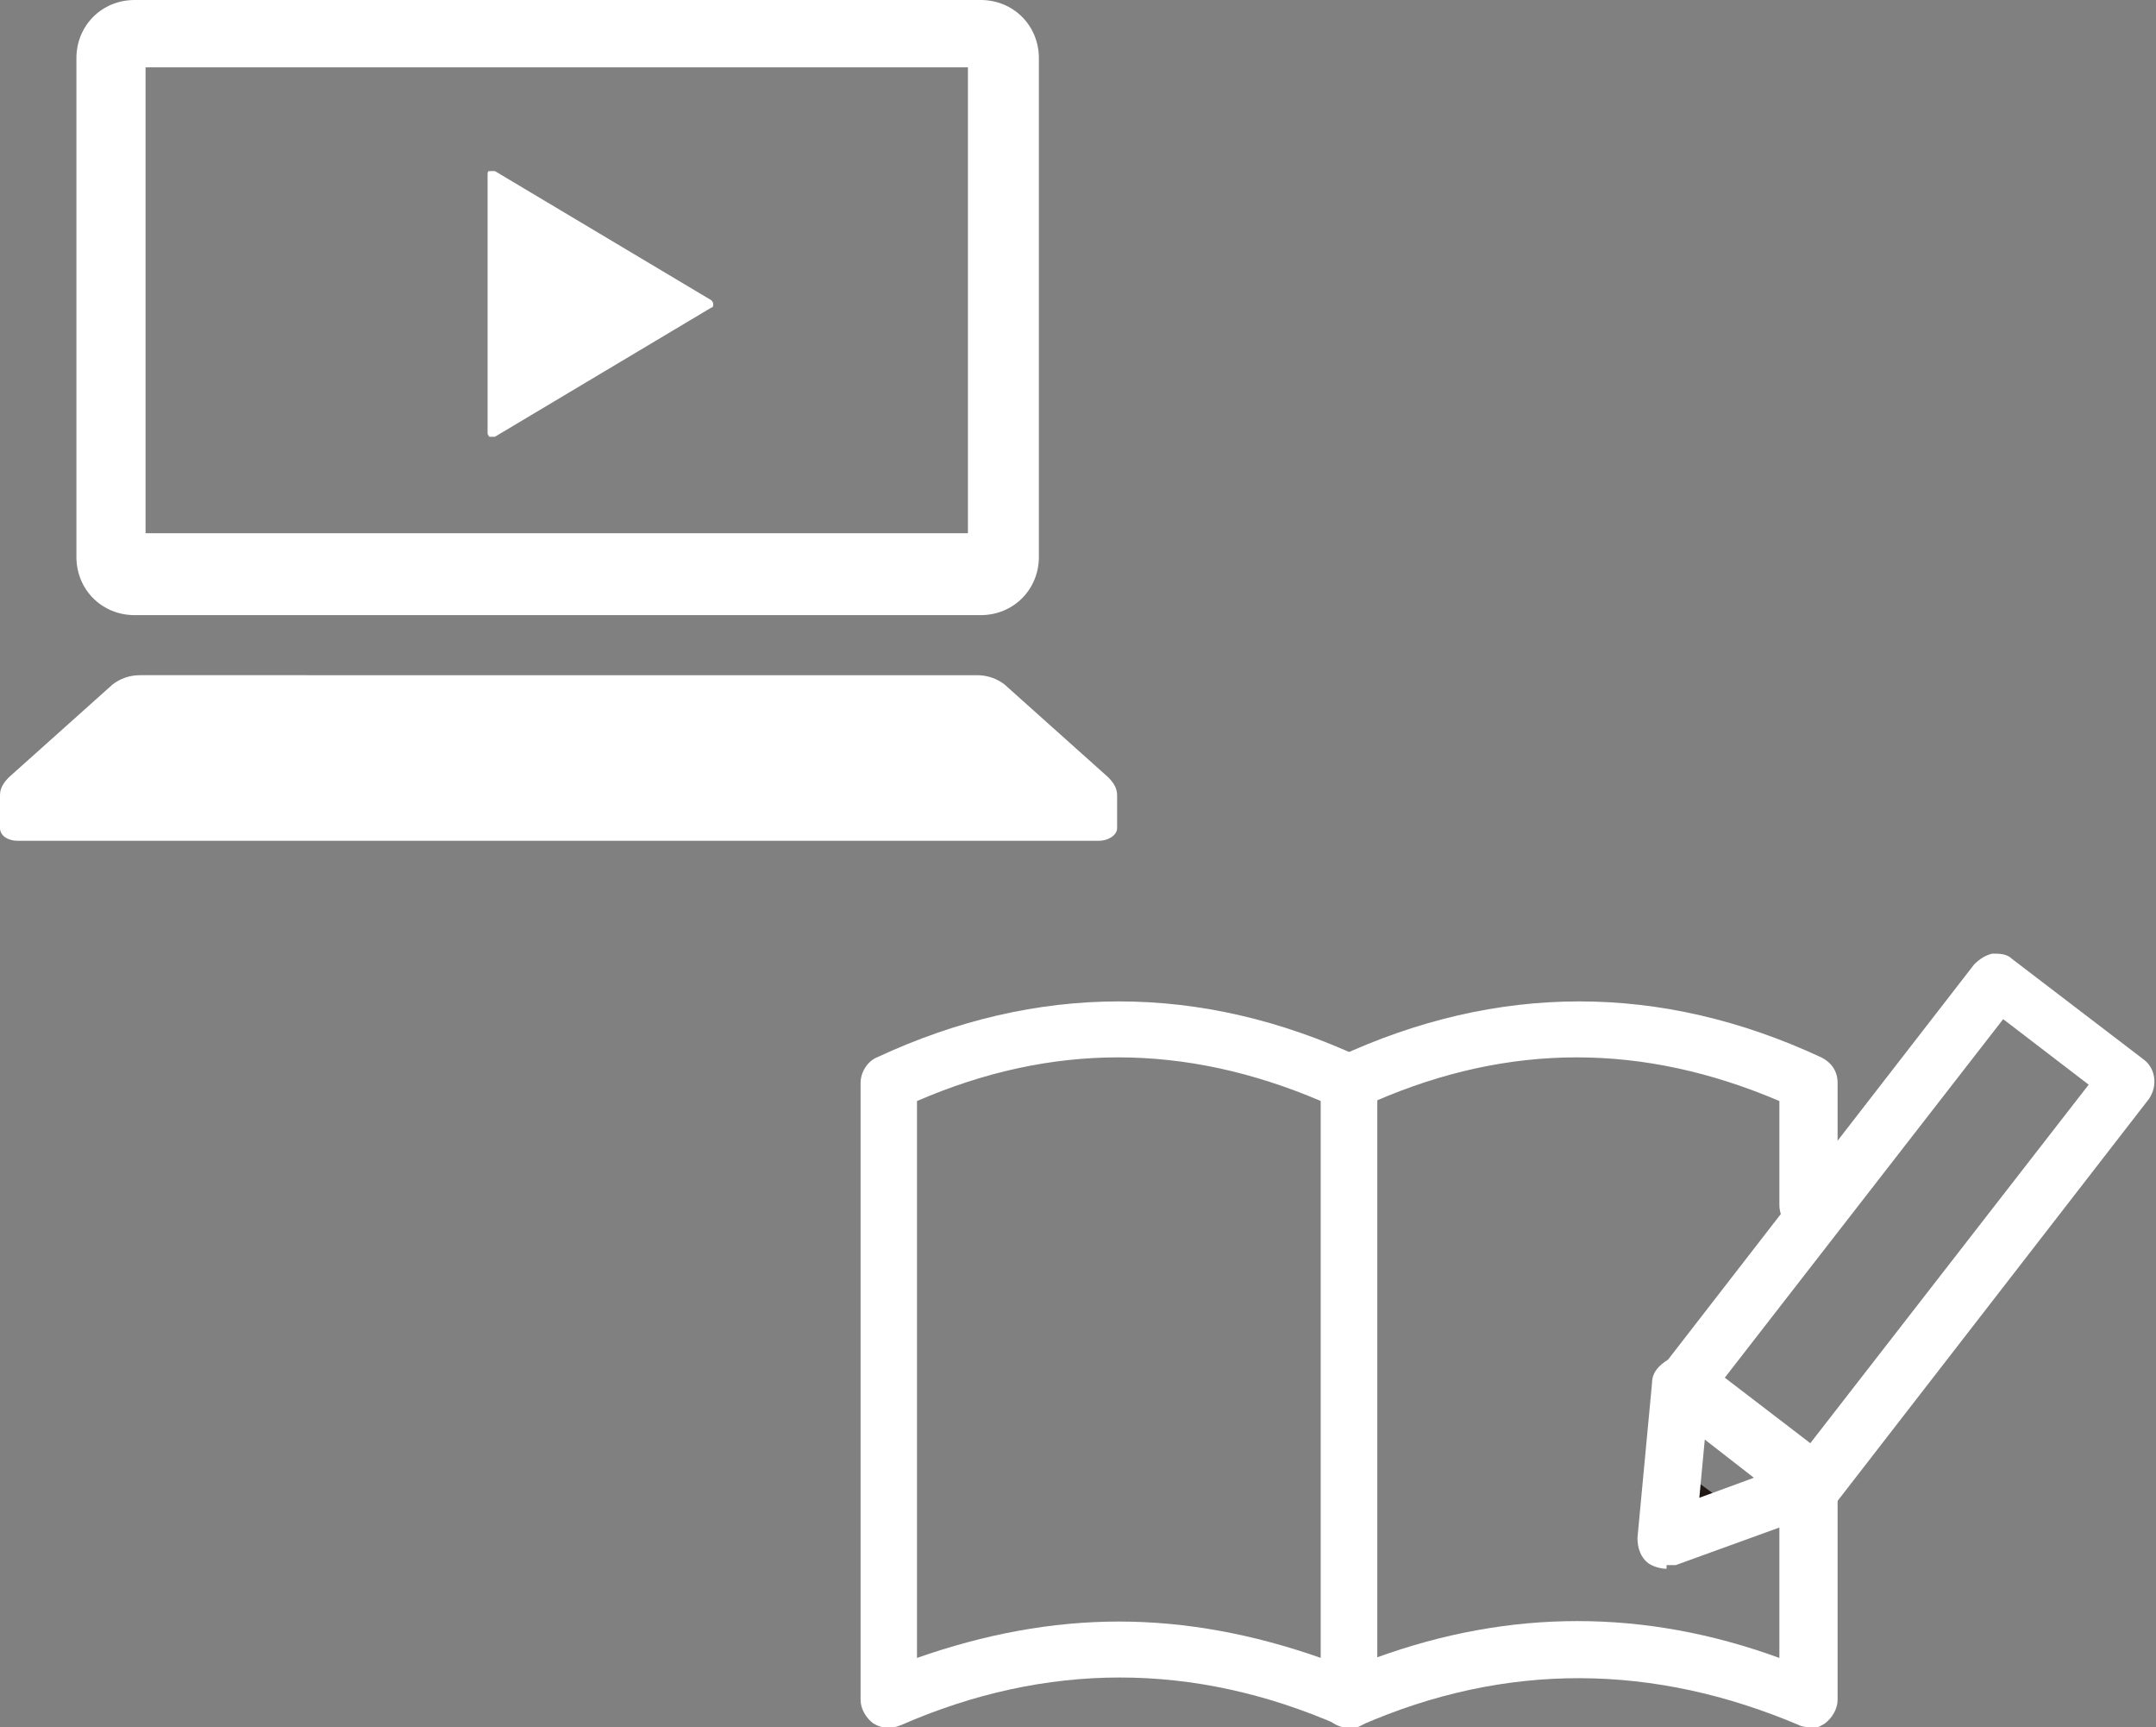 <?xml version="1.0" encoding="UTF-8"?><svg id="_图层_2" xmlns="http://www.w3.org/2000/svg" viewBox="0 0 118.5 94.9"><rect x="0" y="0" width="118.5" height="94.9" fill="#808080" stroke="none"/><g id="design"><path d="m74.2,94.9c-.2,0-.4,0-.6-.1-8-3.5-16.1-3.5-24.1,0-.5.2-1,.2-1.5-.1-.4-.3-.7-.8-.7-1.3v-33.9c0-.6.4-1.2.9-1.4,8.8-4.1,17.8-4.1,26.6,0,.6.3.9.8.9,1.4v33.9c0,.5-.3,1-.7,1.3-.3.2-.6.3-.9.3Zm-12.7-5.8c3.7,0,7.4.7,11.1,2v-30.6c-7.5-3.2-14.8-3.2-22.2,0v30.6c3.7-1.3,7.4-2,11.1-2Z" fill="#fff"/><path d="m99.5,94.9c-.2,0-.4,0-.6-.1-8-3.4-16.1-3.5-24.1,0-.5.2-1,.2-1.5-.1-.4-.3-.7-.8-.7-1.3v-33.9c0-.6.4-1.2.9-1.4,8.8-4.1,17.8-4.1,26.6,0,.6.3.9.8.9,1.4v6.7c0,.9-.7,1.6-1.6,1.6s-1.6-.7-1.6-1.6v-5.7c-7.5-3.2-14.8-3.2-22.2,0v30.6c7.4-2.7,14.8-2.7,22.2,0v-9.6c0-.9.7-1.6,1.6-1.6s1.6.7,1.6,1.6v11.9c0,.5-.3,1-.7,1.3-.3.2-.6.3-.9.3Z" fill="#fff"/><path d="m99.8,83.1c-.3,0-.7-.1-1-.3l-7.2-5.5c-.3-.3-.5-.6-.6-1,0-.4,0-.8.3-1.1l17.2-22.2c.3-.3.6-.5,1-.6.4,0,.8,0,1.1.3l7.2,5.5c.7.5.8,1.5.3,2.2l-17.2,22.2c-.3.4-.8.6-1.2.6Zm-5-7.4l4.7,3.6,15.3-19.7-4.7-3.6-15.3,19.7Z" fill="#fff"/><polygon points="92 84.1 92.3 80.7 95.3 82.9 92 84.1" fill="#211815"/><path d="m91.6,86.2c-.3,0-.7-.1-1-.3-.4-.3-.6-.8-.6-1.4l.8-8.5c0-.6.4-1,.9-1.3.5-.2,1.1-.1,1.6.2l7.2,5.5c.4.3.7.9.6,1.5,0,.6-.5,1-1,1.2l-8,2.9c-.2,0-.4,0-.5,0Zm2.1-7.1l-.3,3.2,3-1.1-2.7-2.1Z" fill="#fff"/><path d="m7.4,33.8h46.5c1.8,0,3.2-1.4,3.2-3.2V3.2c0-1.8-1.4-3.2-3.2-3.2H7.4c-1.8,0-3.2,1.4-3.2,3.2v27.4c0,1.8,1.4,3.2,3.2,3.2Zm.6-30.1h45.2v25.6H8V3.7Z" fill="#fff"/><path d="m60.9,42.7l-5.7-5.1c-.4-.3-.9-.5-1.5-.5H7.7c-.6,0-1.1.2-1.5.5L.5,42.7c-.3.3-.5.6-.5,1v1.8c0,.4.4.7,1,.7h59.4c.5,0,1-.3,1-.7v-1.8c0-.4-.2-.7-.5-1Z" fill="#fff"/><path d="m39.1,16.9l-11.9,7.1c0,0-.2,0-.3,0,0,0-.1-.1-.1-.2v-14.2c0-.1,0-.2.1-.2,0,0,.2,0,.3,0l11.9,7.1c0,0,.1.1.1.2s0,.2-.1.2Z" fill="#fff"/></g></svg>